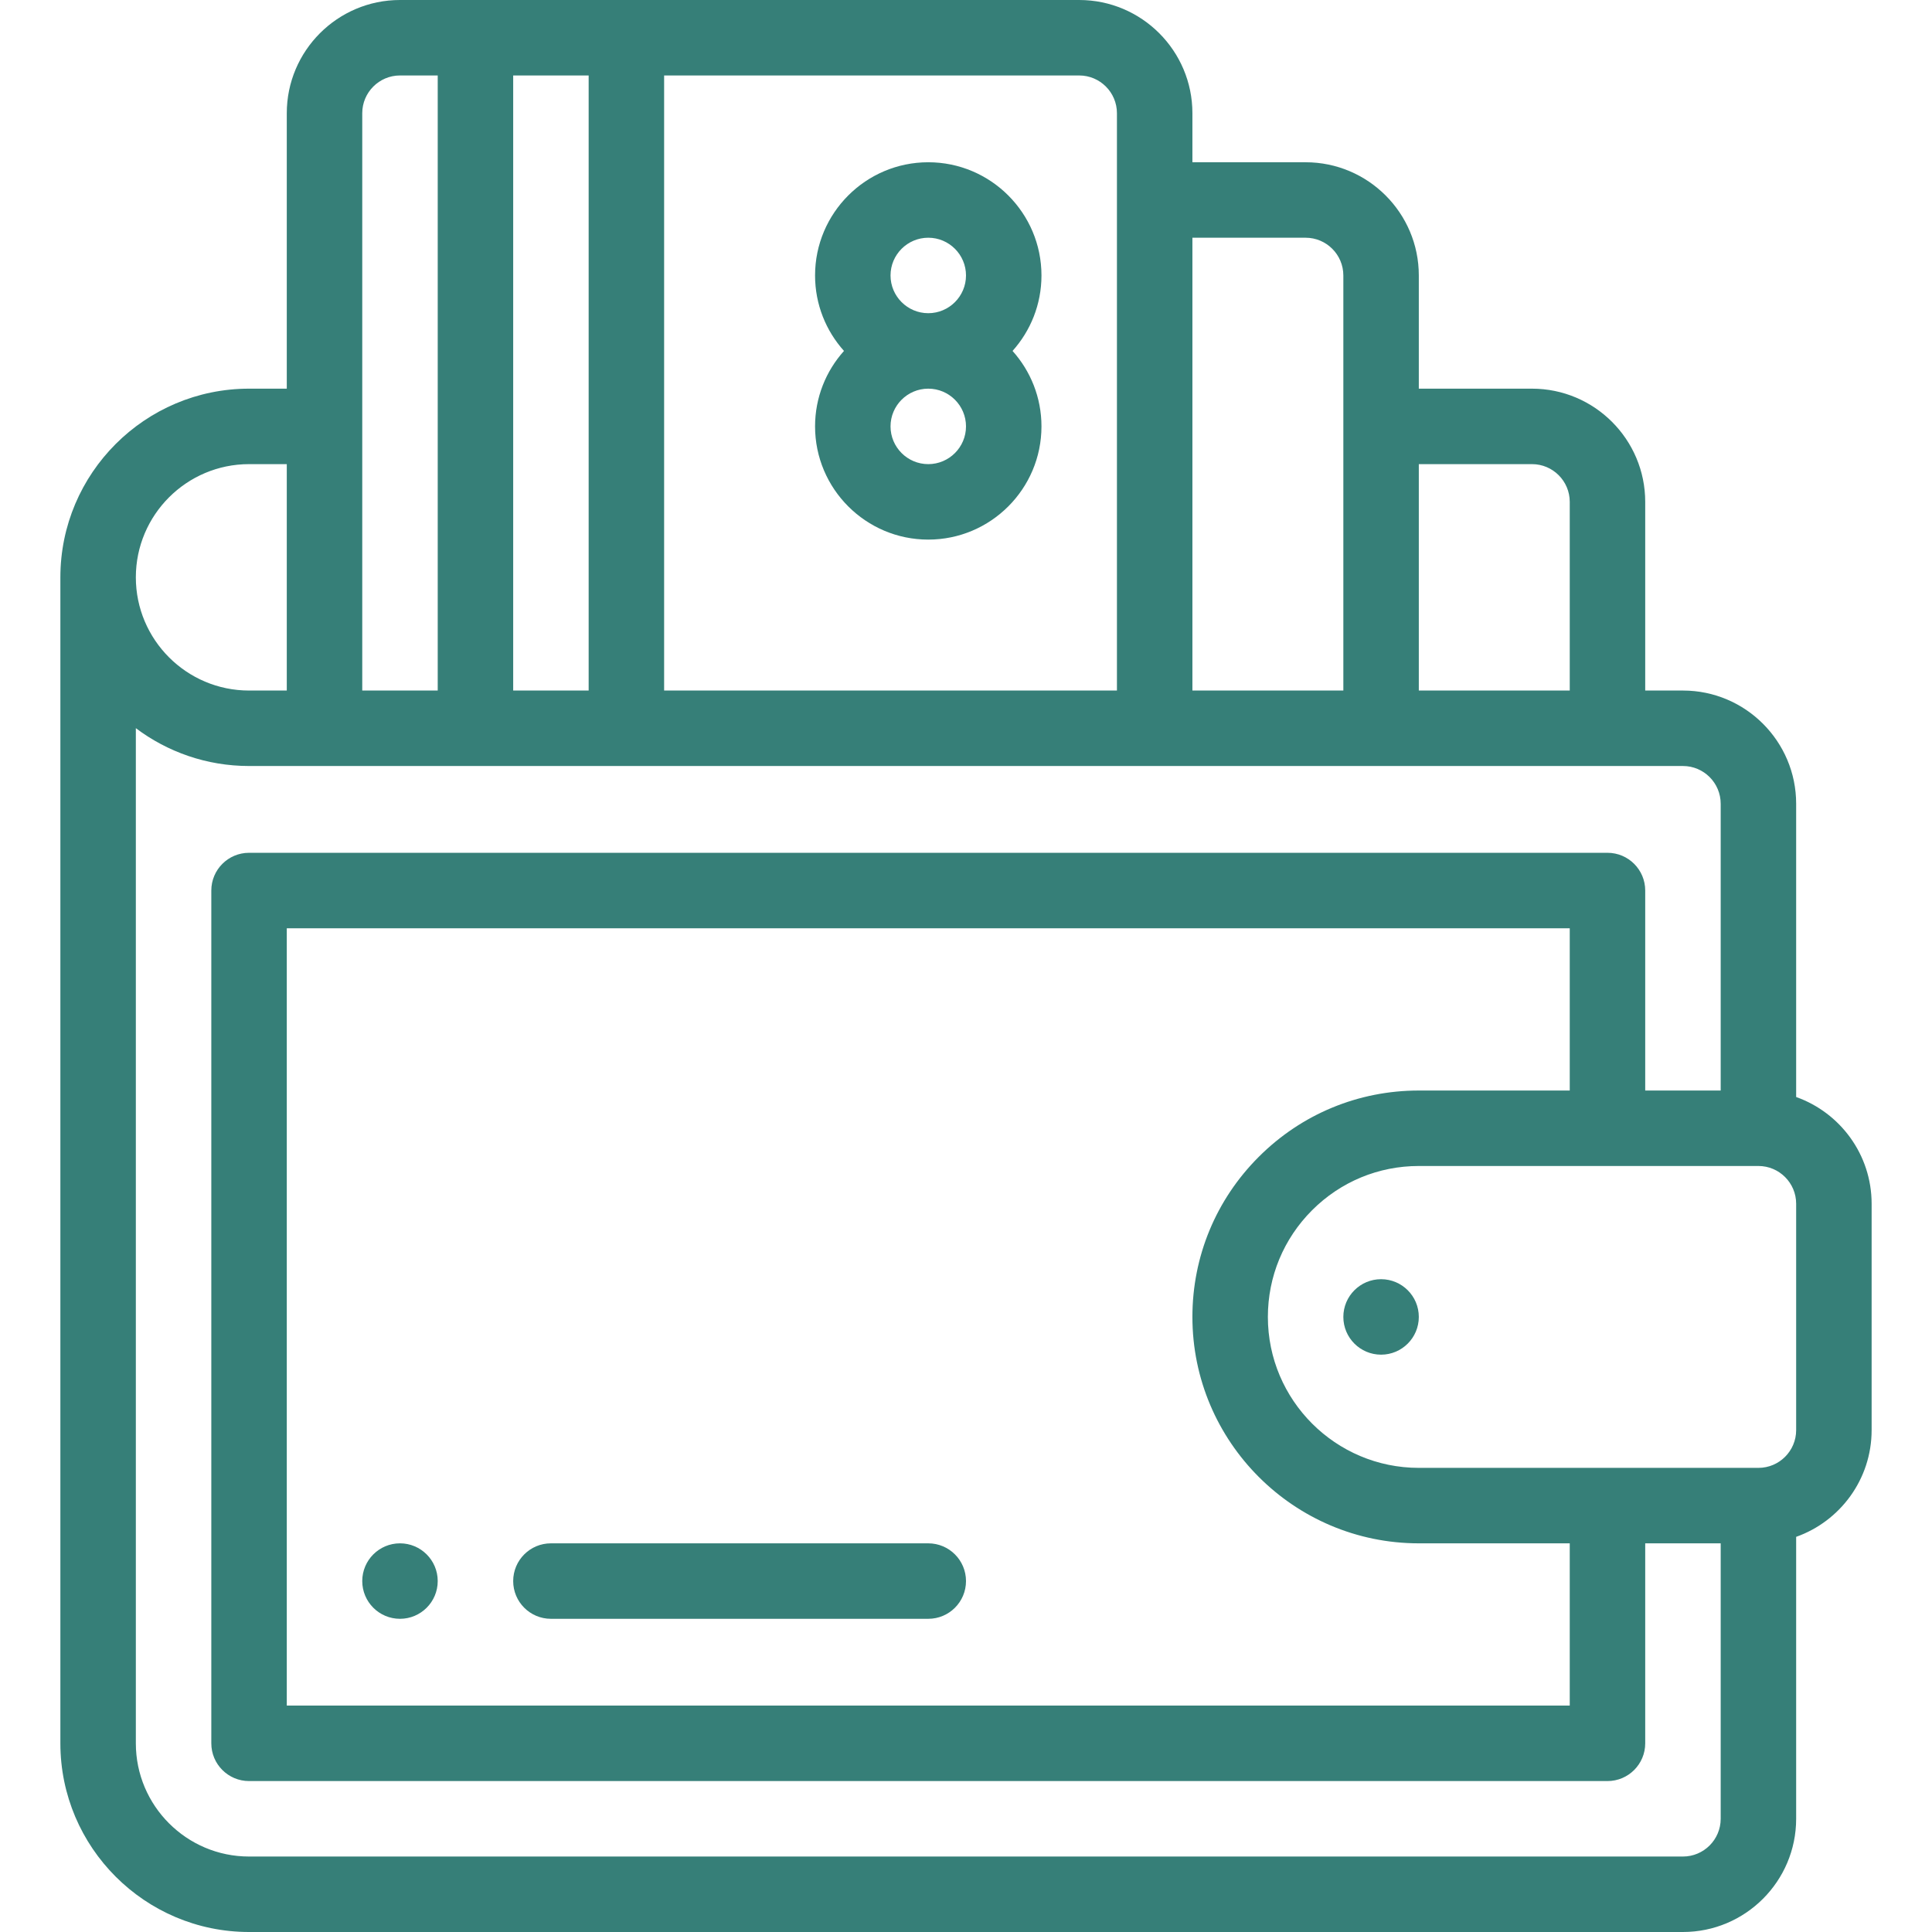 <?xml version="1.0" ?><svg fill="#367f78" id="Capa_1" style="enable-background:new 0 0 512 512;" version="1.1" viewBox="0 0 512 512" xml:space="preserve" xmlns="http://www.w3.org/2000/svg" xmlns:xlink="http://www.w3.org/1999/xlink"><g><g><path d="M366,339c-5.52,0-10,4.48-10,10c0,5.52,4.48,10,10,10c5.52,0,10-4.48,10-10C376,343.48,371.52,339,366,339z"/></g></g><g><g><path d="M106,409c-5.52,0-10,4.48-10,10c0,5.52,4.48,10,10,10s10-4.48,10-10C116,413.48,111.52,409,106,409z"/></g></g><g><g><path d="M276,73c0-16.542-13.458-30-30-30s-30,13.458-30,30c0,7.678,2.902,14.688,7.663,20c-4.761,5.312-7.663,12.322-7.663,20    c0,16.542,13.458,30,30,30s30-13.458,30-30c0-7.678-2.902-14.688-7.663-20C273.098,87.688,276,80.678,276,73z M246,123    c-5.514,0-10-4.486-10-10s4.486-10,10-10c5.514,0,10,4.486,10,10S251.514,123,246,123z M246,83c-5.514,0-10-4.486-10-10    s4.486-10,10-10c5.514,0,10,4.486,10,10S251.514,83,246,83z"/></g></g><g><g><path d="M246,409H146c-5.523,0-10,4.478-10,10c0,5.522,4.477,10,10,10h100c5.522,0,10-4.478,10-10    C256,413.478,251.522,409,246,409z"/></g></g><g><g><path d="M476,290.72V213c0-16.542-13.458-30-30-30h-10v-50c0-16.542-13.458-30-30-30h-30V73c0-16.542-13.458-30-30-30h-30V30    c0-16.542-13.458-30-30-30H106C89.458,0,76,13.458,76,30v73H66c-27.57,0-50,22.43-50,50v309c0,27.57,22.43,50,50,50h380    c16.542,0,30-13.458,30-30v-74.72c11.639-4.128,20-15.243,20-28.28v-60C496,305.964,487.639,294.848,476,290.72z M376,123h30    c5.514,0,10,4.486,10,10v50h-40V123z M316,63h30c5.514,0,10,4.486,10,10v110h-40V63z M176,20h110c5.514,0,10,4.486,10,10v153H176    V20z M136,20h20v163h-20V20z M96,30c0-5.514,4.486-10,10-10h10v163H96V30z M66,123h10v60H66c-16.542,0-30-13.458-30-30    S49.458,123,66,123z M456,482c0,5.514-4.486,10-10,10H66c-16.542,0-30-13.458-30-30V192.973C44.363,199.265,54.753,203,66,203h20    h220h120h20c5.514,0,10,4.486,10,10v76h-20v-53c0-5.522-4.478-10-10-10H66c-5.523,0-10,4.478-10,10v226c0,5.522,4.477,10,10,10    h360c5.522,0,10-4.478,10-10v-53h20V482z M376,409h40v43H76V246h340v43h-40c-16.021,0-31.086,6.243-42.42,17.579    C322.243,317.914,316,332.979,316,349C316,382.084,342.916,409,376,409z M476,379c0,5.514-4.486,10-10,10h-90    c-22.056,0-40-17.944-40-40c0-10.678,4.163-20.721,11.722-28.279C355.279,313.163,365.322,309,376,309h90c5.514,0,10,4.486,10,10    V379z"/></g></g><g/><g/><g/><g/><g/><g/><g/><g/><g/><g/><g/><g/><g/><g/><g/></svg>